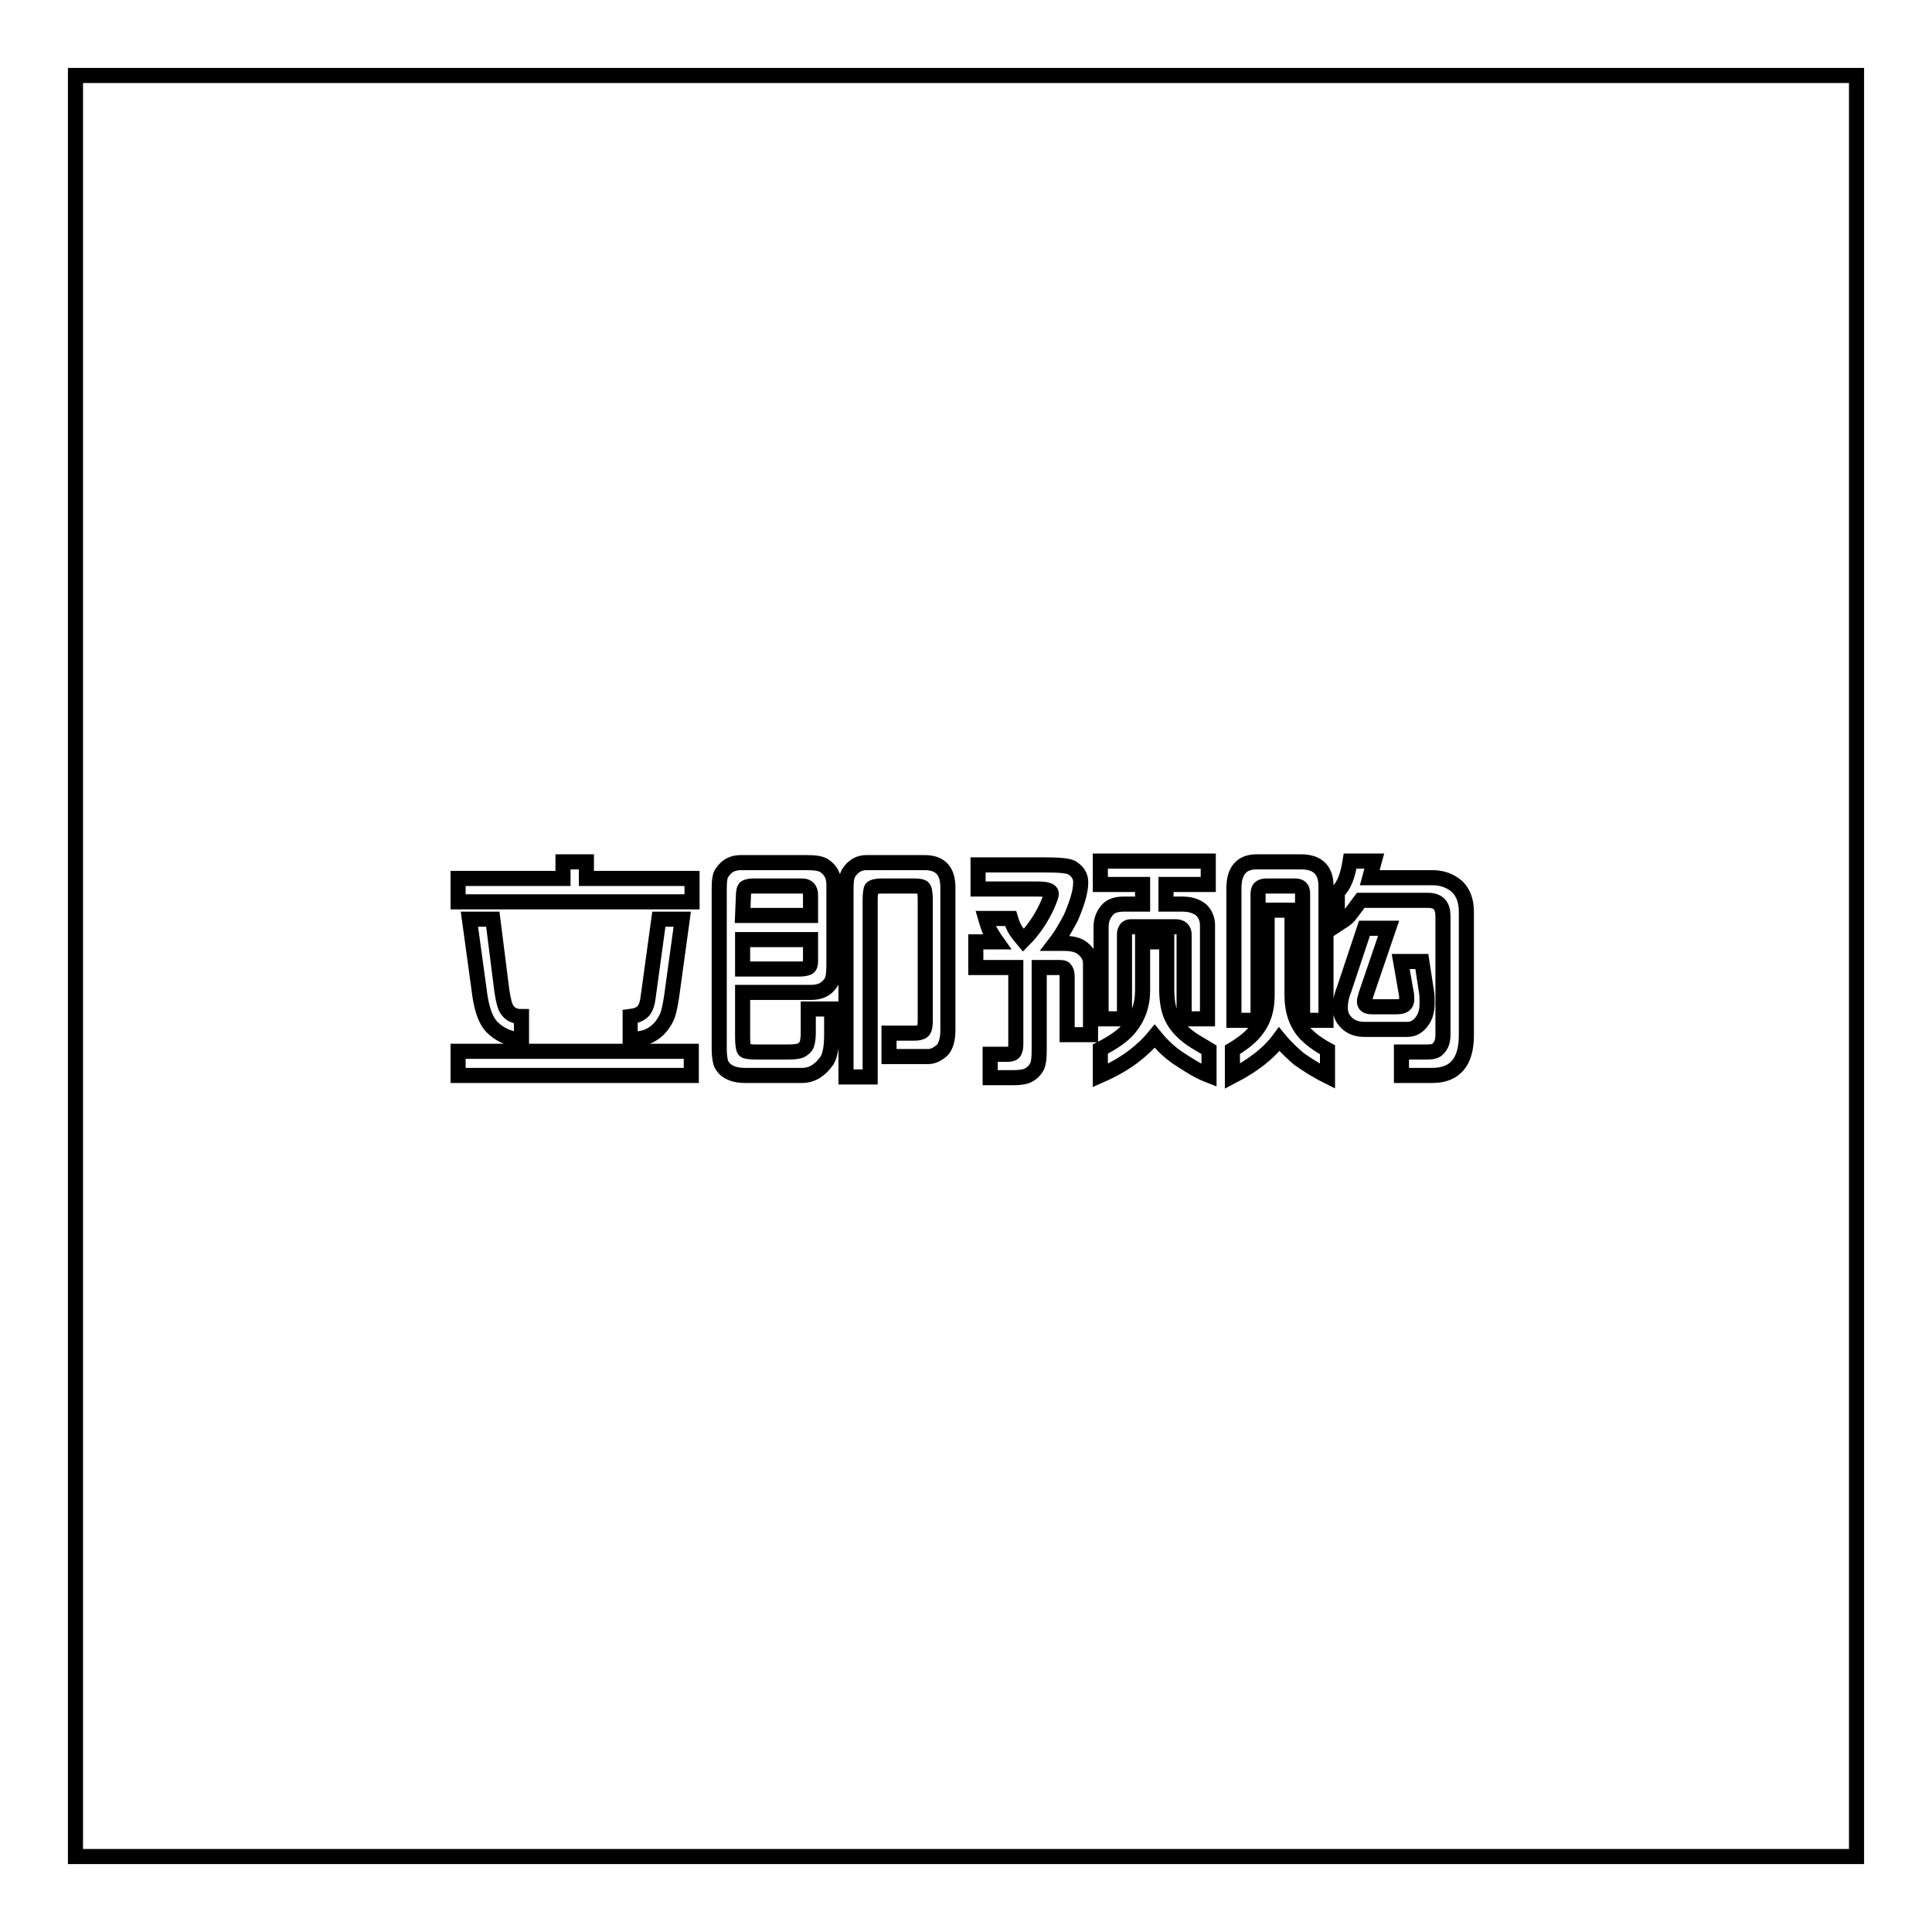 <?xml version="1.0" encoding="utf-8"?>
<!-- Svg Vector Icons : http://www.onlinewebfonts.com/icon -->
<!DOCTYPE svg PUBLIC "-//W3C//DTD SVG 1.1//EN" "http://www.w3.org/Graphics/SVG/1.1/DTD/svg11.dtd">
<svg version="1.1" xmlns="http://www.w3.org/2000/svg" xmlns:xlink="http://www.w3.org/1999/xlink" x="0px" y="0px" viewBox="0 0 256 256" enable-background="new 0 0 256 256" xml:space="preserve">
<g><g><path stroke-width="2" fill-opacity="0" stroke="#000000"  d="M10,10h236v236H10V10z"/><path stroke-width="2" fill-opacity="0" stroke="#000000"  d="M60.7,119.5v-3.1h13.9v-2.2h3.1v2.2h14v3.1H60.7z M60.7,142.5v-3.2h30.9v3.2H60.7z M62.2,121.8h3.1l1.2,9.5c0.2,1.3,0.4,2.1,0.7,2.5c0.4,0.6,1,0.9,1.9,0.9v3.1c-1.6-0.1-2.9-0.7-3.9-1.7c-0.8-0.8-1.3-2.2-1.6-4.1L62.2,121.8z M83.5,137.8v-3.1c0.8-0.1,1.3-0.3,1.7-0.7c0.4-0.4,0.6-1.1,0.7-2l1.4-10.2h3.1L89,132c-0.2,1.3-0.4,2.3-0.7,2.9c-0.6,1.2-1.4,2-2.6,2.5C85.1,137.6,84.4,137.7,83.5,137.8z"/><path stroke-width="2" fill-opacity="0" stroke="#000000"  d="M98.4,131.5v5.9c0,1,0.1,1.7,0.3,1.8c0.1,0.1,0.7,0.2,1.6,0.2l3.9,0c1.2,0,1.9-0.1,2.2-0.4c0.3-0.2,0.4-0.4,0.5-0.6c0.1-0.3,0.2-0.8,0.2-1.5v-3.2h3.1v3.4c0,1.6-0.2,2.7-0.6,3.4c-0.9,1.3-2,2-3.3,2h-7.6c-1.2,0-2-0.3-2.6-0.8c-0.3-0.3-0.5-0.6-0.6-0.9c-0.1-0.4-0.2-1-0.2-1.8v-21.2c0-1.1,0.1-1.9,0.4-2.2c0.6-0.9,1.4-1.3,2.5-1.3h8.6c1.2,0,1.9,0.1,2.4,0.4c0.9,0.6,1.3,1.4,1.3,2.5v10.6c0,1.2-0.1,2-0.4,2.4c-0.6,0.9-1.4,1.3-2.7,1.3H98.4L98.4,131.5z M98.4,121.3h9v-2.7c0-0.8-0.4-1.2-1.1-1.2h-6.5c-0.5,0-0.8,0.1-1,0.2c-0.2,0.1-0.3,0.6-0.3,1.3L98.4,121.3L98.4,121.3z M98.4,128.4h7.6c0.5,0,0.9-0.1,1.1-0.2c0.2-0.1,0.3-0.4,0.3-0.8v-2.9h-9V128.4z M112.1,142.6v-24.7c0-1.2,0.1-1.9,0.4-2.3c0.6-0.9,1.4-1.3,2.3-1.3h7.7c2.1,0,3.1,1.1,3.1,3.3v18.9c0,1.3-0.3,2.2-0.8,2.7c-0.6,0.5-1.2,0.8-1.8,0.8h-5.2v-3.1h3.3c0.6,0,1-0.1,1.2-0.3s0.3-0.6,0.3-1.3v-16.1c0-0.9-0.1-1.4-0.3-1.6c-0.1-0.1-0.5-0.2-1.1-0.2h-4.3c-0.7,0-1.2,0.1-1.4,0.3c-0.1,0.1-0.2,0.7-0.2,1.6v23.4H112.1L112.1,142.6z"/><path stroke-width="2" fill-opacity="0" stroke="#000000"  d="M129.3,127.9v-3.1h2.8c-0.5-0.7-0.8-1.3-1-1.6c-0.1-0.3-0.3-0.8-0.5-1.5h3.3c0.2,0.7,0.5,1.3,0.7,1.6c0.2,0.3,0.5,0.7,1,1.3c1.3-1.3,2.4-2.9,3.2-4.7c0.3-0.7,0.5-1.2,0.5-1.5c0-0.4-0.6-0.6-1.8-0.6h-7.9v-3.2h8.5c2.3,0,3.7,0.1,4.1,0.5c0.6,0.4,1,1,1,1.8c0,1.3-0.5,2.8-1.3,4.7c-0.5,0.9-1.1,2.1-2.1,3.4c0.6,0,0.9,0,1.1,0c1.2,0,2,0.2,2.6,0.7c0.7,0.6,1,1.2,1,2v9.4h-3.1v-7.7c0-0.5-0.1-0.8-0.3-1c-0.1-0.2-0.5-0.2-1.1-0.2l-2.3,0v10.9c0,1.2-0.1,2-0.4,2.4c-0.3,0.5-0.7,0.8-1.1,1c-0.4,0.2-1.1,0.3-2,0.3s-1.4,0-1.6,0c-0.3,0-0.8,0-1.4,0v-3.1c0.4,0,0.6,0,0.9,0c0.1,0,0.3,0,0.7,0c0.3,0,0.6,0,0.7,0c0.4,0,0.7-0.1,0.8-0.2c0.2-0.2,0.3-0.6,0.3-1.1v-10.2H129.3L129.3,127.9z M145.8,117.2v-3.1h14.3v3.1h-5.6v2.6h2.2c1.1,0,1.9,0.3,2.5,0.8c0.5,0.5,0.8,1.2,0.8,2V135h-3.1v-11.2c0-0.6-0.4-1-1.1-1h-6c-0.2,0-0.5,0.1-0.6,0.3c-0.1,0.2-0.2,0.4-0.2,0.6V135h-3.1v-12.2c0-0.9,0.3-1.6,0.8-2.2c0.5-0.6,1.3-0.8,2.2-0.8h2.5v-2.6L145.8,117.2L145.8,117.2z M145.8,142.5v-3.5c1.8-0.9,3-1.8,3.7-2.6c1.3-1.5,1.9-3.2,1.9-5.2v-6.4h3.2v6.3c0,1.4,0.2,2.5,0.5,3.3c0.5,1.3,1.5,2.4,2.8,3.3c0.6,0.4,1.3,0.8,2.3,1.4v3.4c-1.3-0.5-2.6-1.3-4.1-2.3c-1.2-0.8-2.2-1.8-3.1-2.9c-0.9,1.1-1.8,1.9-2.7,2.6C149,140.9,147.6,141.7,145.8,142.5z"/><path stroke-width="2" fill-opacity="0" stroke="#000000"  d="M163.3,142.6v-3.5c1.5-0.9,2.6-1.8,3.3-2.8c0.9-1.2,1.3-2.7,1.3-4.4l0-11.3h3.3v11.3c0,2.1,0.6,3.8,1.8,5.1c0.7,0.7,1.6,1.4,2.9,2.1v3.5c-1.6-0.8-2.8-1.6-3.8-2.3c-0.8-0.7-1.7-1.5-2.6-2.6C168.1,139.6,166,141.2,163.3,142.6z M163.5,135.2v-17.5c0-2.3,1-3.5,3-3.5h5.9c2.2,0,3.3,1.1,3.3,3.2v17.8h-3.1l0-16.8c0-0.7-0.3-1-1-1h-3.8c-0.4,0-0.7,0.1-0.9,0.3c-0.1,0.1-0.2,0.4-0.2,0.8l0,16.7L163.5,135.2L163.5,135.2z M177.2,122.5l0-4.3c0.9-0.8,1.4-2.2,1.7-4.1h3.2l-0.6,2.2h8.3c1.3,0,2.4,0.4,3.3,1.2c0.8,0.8,1.2,1.9,1.2,3.3v16.4c0,3.5-1.5,5.3-4.5,5.3h-4.1v-3.1h3.3c0.8,0,1.3-0.1,1.6-0.5c0.4-0.4,0.6-1,0.6-1.8v-15.7c0-1.4-0.6-2.1-2-2.1h-8.9c-0.6,0.8-1.1,1.5-1.5,2C178.4,121.8,177.8,122.1,177.2,122.5z M180.8,123h3.2l-2.9,8.5c-0.2,0.6-0.3,1-0.3,1.2c0,0.5,0.3,0.7,1,0.7h3.3c0.9,0,1.3-0.3,1.3-1c0-0.2,0-0.6-0.1-1l-0.7-4h2.8l0.6,3.9c0.1,0.6,0.1,1.1,0.1,1.6c0,1.2-0.3,2.1-1,2.8c-0.5,0.5-1,0.7-1.7,0.7h-5.6c-1,0-1.8-0.3-2.4-0.9c-0.6-0.6-0.8-1.2-0.8-2c0-0.7,0.1-1.4,0.5-2.4L180.8,123z"/></g></g>
</svg>